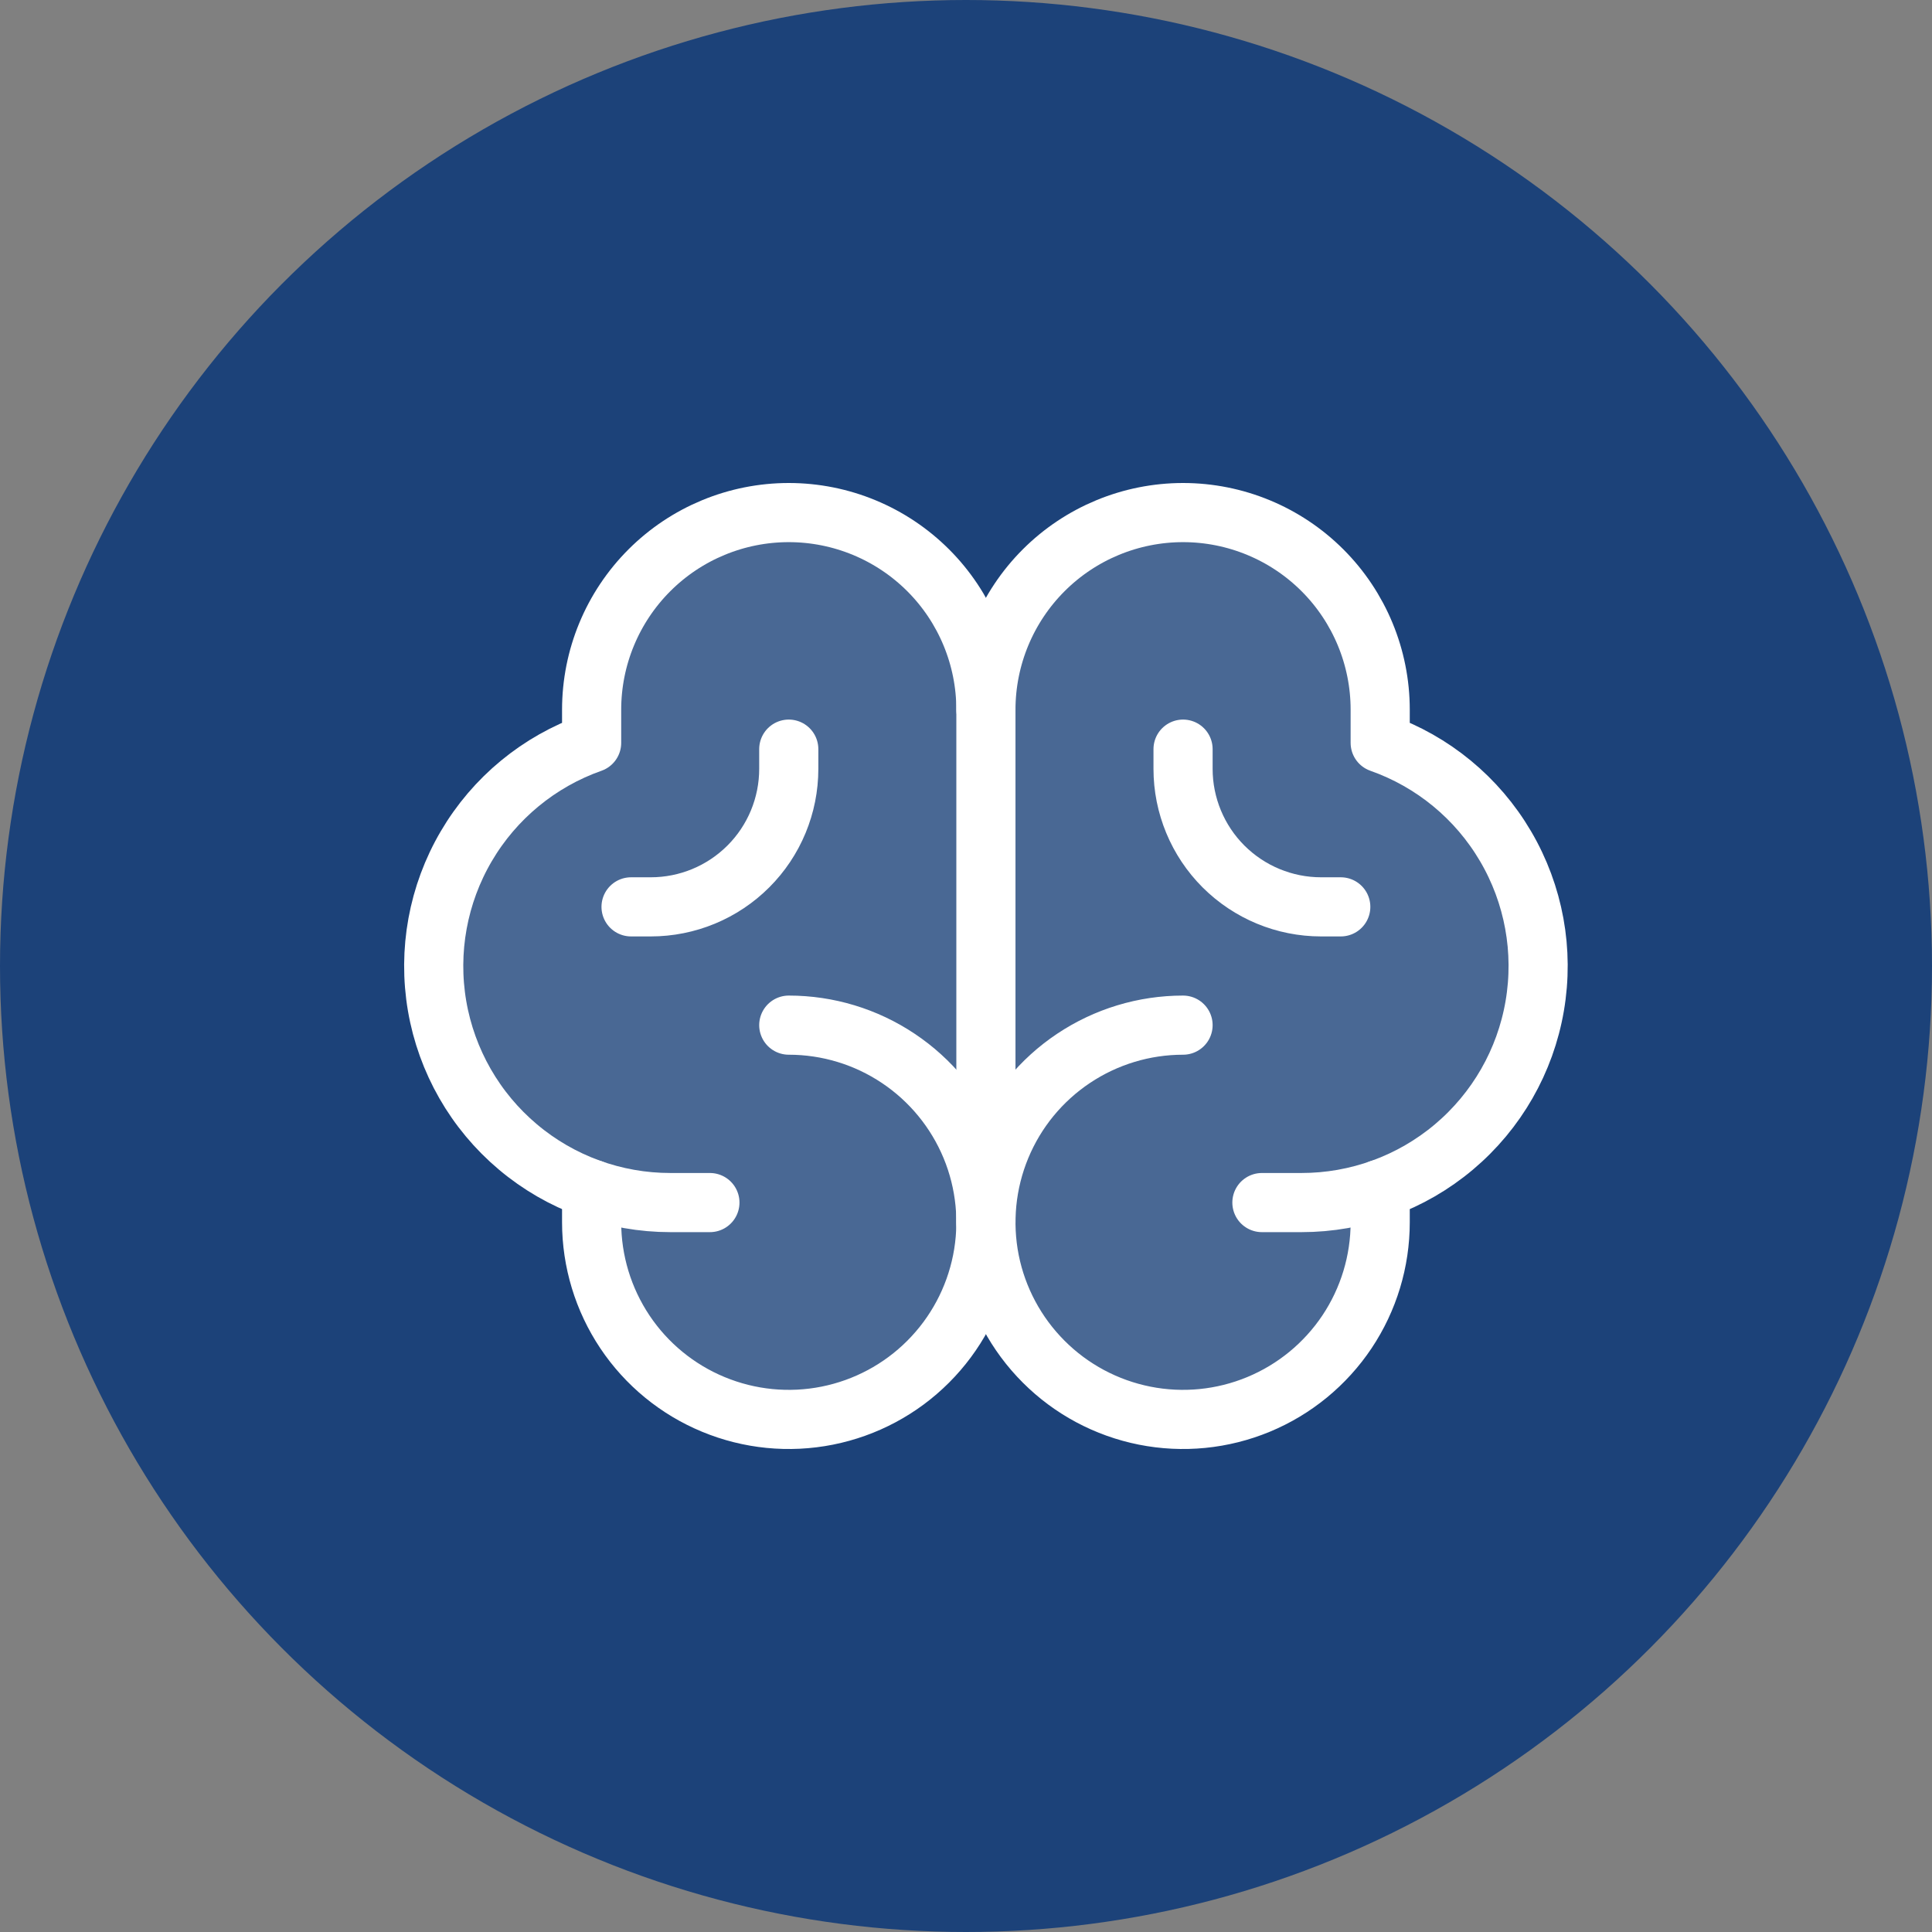 <svg xmlns="http://www.w3.org/2000/svg" width="49" height="49" viewBox="0 0 49 49" fill="none"><rect x="0" y="0" width="49" height="49" fill="#808080" stroke="none"/><circle cx="24.5" cy="24.5" r="24.5" fill="#1C4279"></circle><path d="M22.005 13.5H18.505L16.005 14.5L15.005 18.5L11.505 22.5V27L15.005 30.5L16.005 33.5L18.505 36H22.005L25.005 32.5L28.505 36H32.505L34.505 33.5L35.005 30.5L36.505 29.5L39.005 27V22.5L35.005 18.5L33.505 14L28.005 13L25.505 16.5L22.005 13.5Z" fill="white" fill-opacity="0.2"></path><path d="M20.005 26C20.994 26 21.961 26.293 22.783 26.843C23.605 27.392 24.246 28.173 24.625 29.087C25.003 30 25.102 31.006 24.909 31.976C24.716 32.945 24.24 33.836 23.541 34.535C22.842 35.235 21.951 35.711 20.981 35.904C20.011 36.097 19.006 35.998 18.092 35.619C17.178 35.241 16.397 34.6 15.848 33.778C15.299 32.956 15.005 31.989 15.005 31V30.159" stroke="white" stroke-width="1.5" stroke-linecap="round" stroke-linejoin="round"></path><path d="M30.005 26C29.017 26 28.05 26.293 27.227 26.843C26.405 27.392 25.764 28.173 25.386 29.087C25.008 30 24.909 31.006 25.101 31.976C25.294 32.945 25.771 33.836 26.47 34.535C27.169 35.235 28.06 35.711 29.03 35.904C30 36.097 31.005 35.998 31.919 35.619C32.832 35.241 33.613 34.6 34.163 33.778C34.712 32.956 35.005 31.989 35.005 31V30.159" stroke="white" stroke-width="1.5" stroke-linecap="round" stroke-linejoin="round"></path><path d="M18.005 30.5H17.005C15.589 30.501 14.218 30.002 13.135 29.089C12.051 28.177 11.326 26.91 11.086 25.515C10.847 24.119 11.109 22.683 11.826 21.462C12.543 20.24 13.67 19.312 15.005 18.841V18C15.005 16.674 15.532 15.402 16.47 14.464C17.407 13.527 18.679 13 20.005 13C21.331 13 22.603 13.527 23.541 14.464C24.479 15.402 25.005 16.674 25.005 18V31" stroke="white" stroke-width="1.5" stroke-linecap="round" stroke-linejoin="round"></path><path d="M32.005 30.5H33.005C34.422 30.501 35.793 30.002 36.876 29.089C37.959 28.177 38.685 26.91 38.924 25.515C39.164 24.119 38.902 22.683 38.184 21.462C37.467 20.24 36.341 19.312 35.005 18.841V18C35.005 16.674 34.479 15.402 33.541 14.464C32.603 13.527 31.331 13 30.005 13C28.679 13 27.407 13.527 26.47 14.464C25.532 15.402 25.005 16.674 25.005 18" stroke="white" stroke-width="1.5" stroke-linecap="round" stroke-linejoin="round"></path><path d="M34.005 23H33.505C32.577 23 31.687 22.631 31.03 21.975C30.374 21.319 30.005 20.428 30.005 19.5V19" stroke="white" stroke-width="1.5" stroke-linecap="round" stroke-linejoin="round"></path><path d="M16.005 23H16.505C17.434 23 18.324 22.631 18.98 21.975C19.637 21.319 20.005 20.428 20.005 19.5V19" stroke="white" stroke-width="1.5" stroke-linecap="round" stroke-linejoin="round"></path></svg>